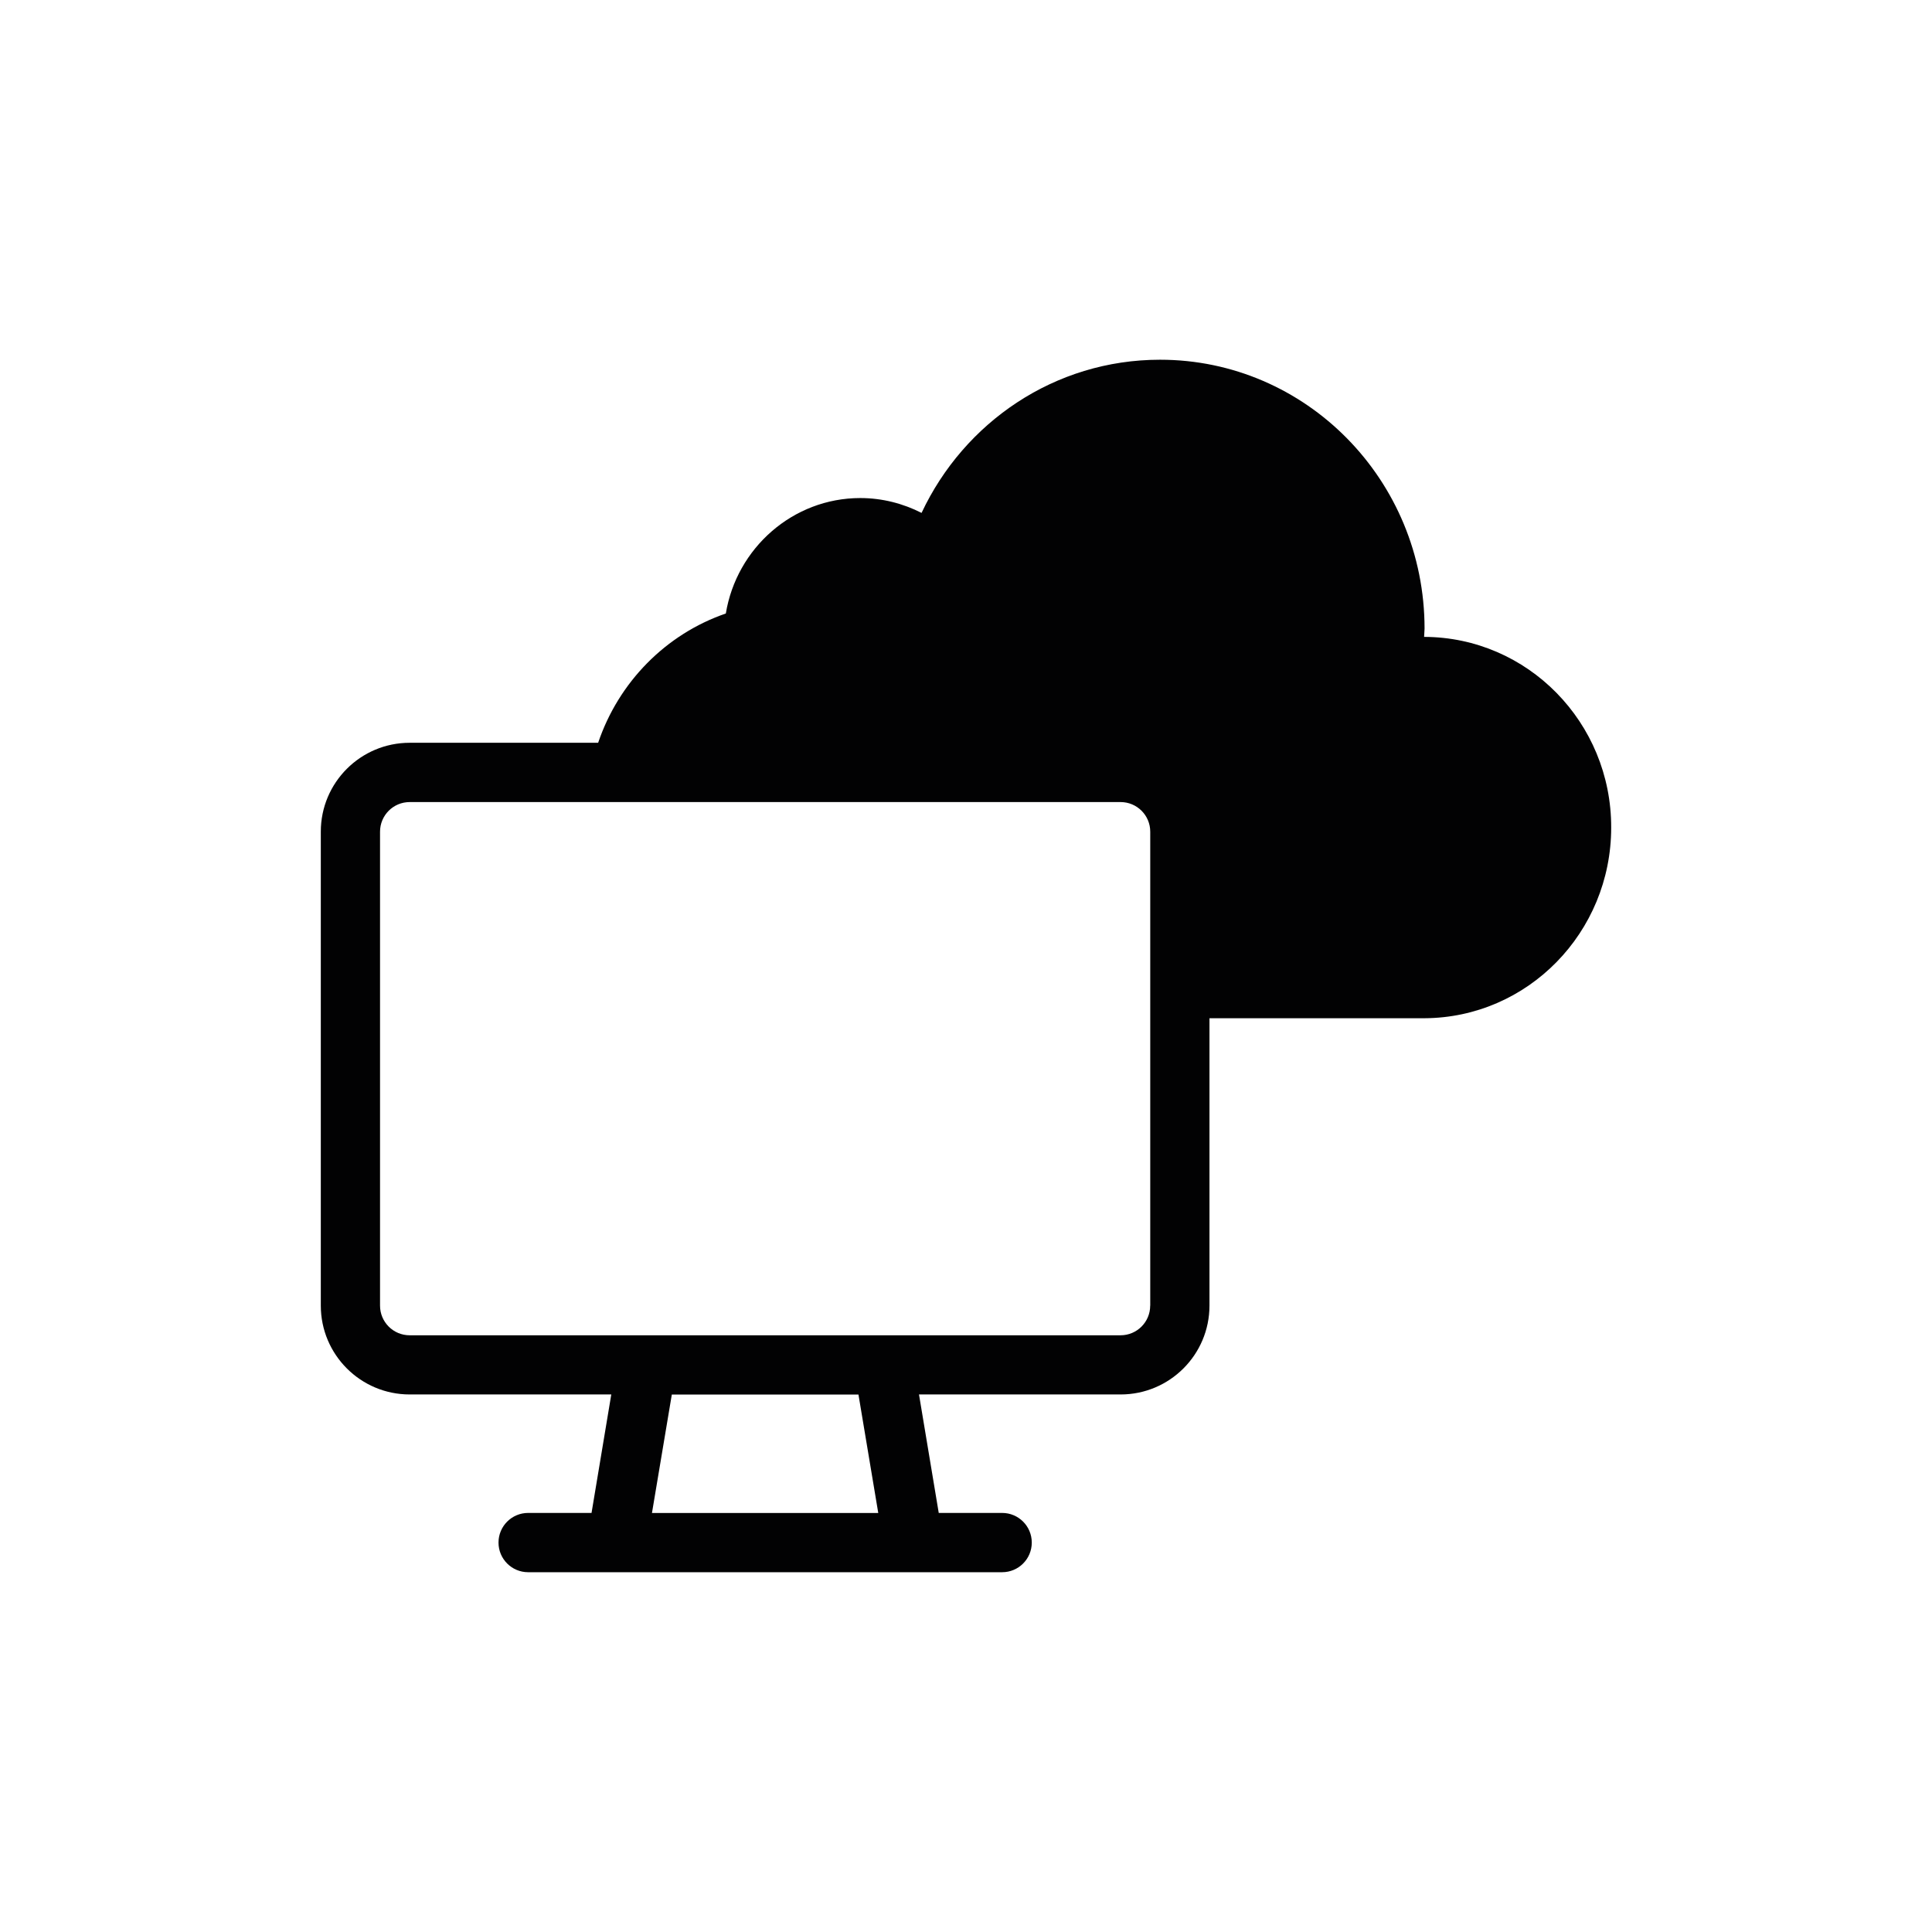 <?xml version="1.0" encoding="utf-8"?>
<!-- Generator: Adobe Illustrator 25.3.0, SVG Export Plug-In . SVG Version: 6.00 Build 0)  -->
<svg version="1.1" xmlns="http://www.w3.org/2000/svg" xmlns:xlink="http://www.w3.org/1999/xlink" x="0px" y="0px"
	 viewBox="0 0 339.54 339.54" style="enable-background:new 0 0 339.54 339.54;" xml:space="preserve">
<style type="text/css">
	.st0{fill:#E9511C;}
	.st1{fill-rule:evenodd;clip-rule:evenodd;fill:#E9511C;}
	.st2{fill:#020203;}
	.st3{fill:#E52421;}
	.st4{stroke:#010202;stroke-width:10;stroke-miterlimit:10;}
	.st5{fill:#FFFFFF;stroke:#010202;stroke-width:13;stroke-miterlimit:10;}
	.st6{fill:#FFFFFF;}
	.st7{fill-rule:evenodd;clip-rule:evenodd;fill:#FFFFFF;}
	.st8{fill-rule:evenodd;clip-rule:evenodd;fill:#020203;}
	.st9{fill:#020203;stroke:#010202;stroke-width:3;stroke-miterlimit:10;}
	.st10{fill:none;}
</style>
<g id="Layer_1">
</g>
<g id="Layer_2">
</g>
<g id="OCI">
</g>
<g id="Dealerportal">
</g>
<g id="TecDoc">
</g>
<g id="RisicoB">
</g>
<g id="WCloud">
	<path class="st2" d="M250.28,111.93c0-0.48,0.08-0.96,0.08-1.45c0-26.12-20.82-47.26-46.49-47.26c-18.53,0-34.44,11.01-41.91,26.92
		c-3.25-1.65-6.91-2.61-10.77-2.61c-11.85,0-21.74,8.8-23.63,20.29c-10.55,3.63-18.84,12.07-22.44,22.72H72
		c-8.62,0-15.62,6.99-15.62,15.62v83.29c0,8.62,6.99,15.62,15.62,15.62h35.43l-3.47,20.82H92.82c-2.88,0-5.21,2.33-5.21,5.21
		s2.33,5.21,5.21,5.21h15.62h52.06h15.62c2.88,0,5.21-2.33,5.21-5.21s-2.33-5.21-5.21-5.21h-11.14l-3.47-20.82h35.43
		c8.62,0,15.62-6.99,15.62-15.62v-50.5h37.77c18.16-0.08,32.83-15.07,32.83-33.51C283.2,126.96,268.45,111.97,250.28,111.93z
		 M154.35,265.9h-39.77l3.49-20.82h32.8L154.35,265.9z M202.14,229.46c0,2.88-2.33,5.21-5.21,5.21h-41.65h-41.65H72
		c-2.88,0-5.21-2.33-5.21-5.21v-83.29c0-2.88,2.33-5.21,5.21-5.21h124.94c2.88,0,5.21,2.33,5.21,5.21V229.46z"/>
</g>
<g id="Modern_wbg">
</g>
<g id="Borgen_BDP">
</g>
<g id="Bedrijfsprocessen">
</g>
<g id="Varken">
</g>
</svg>
